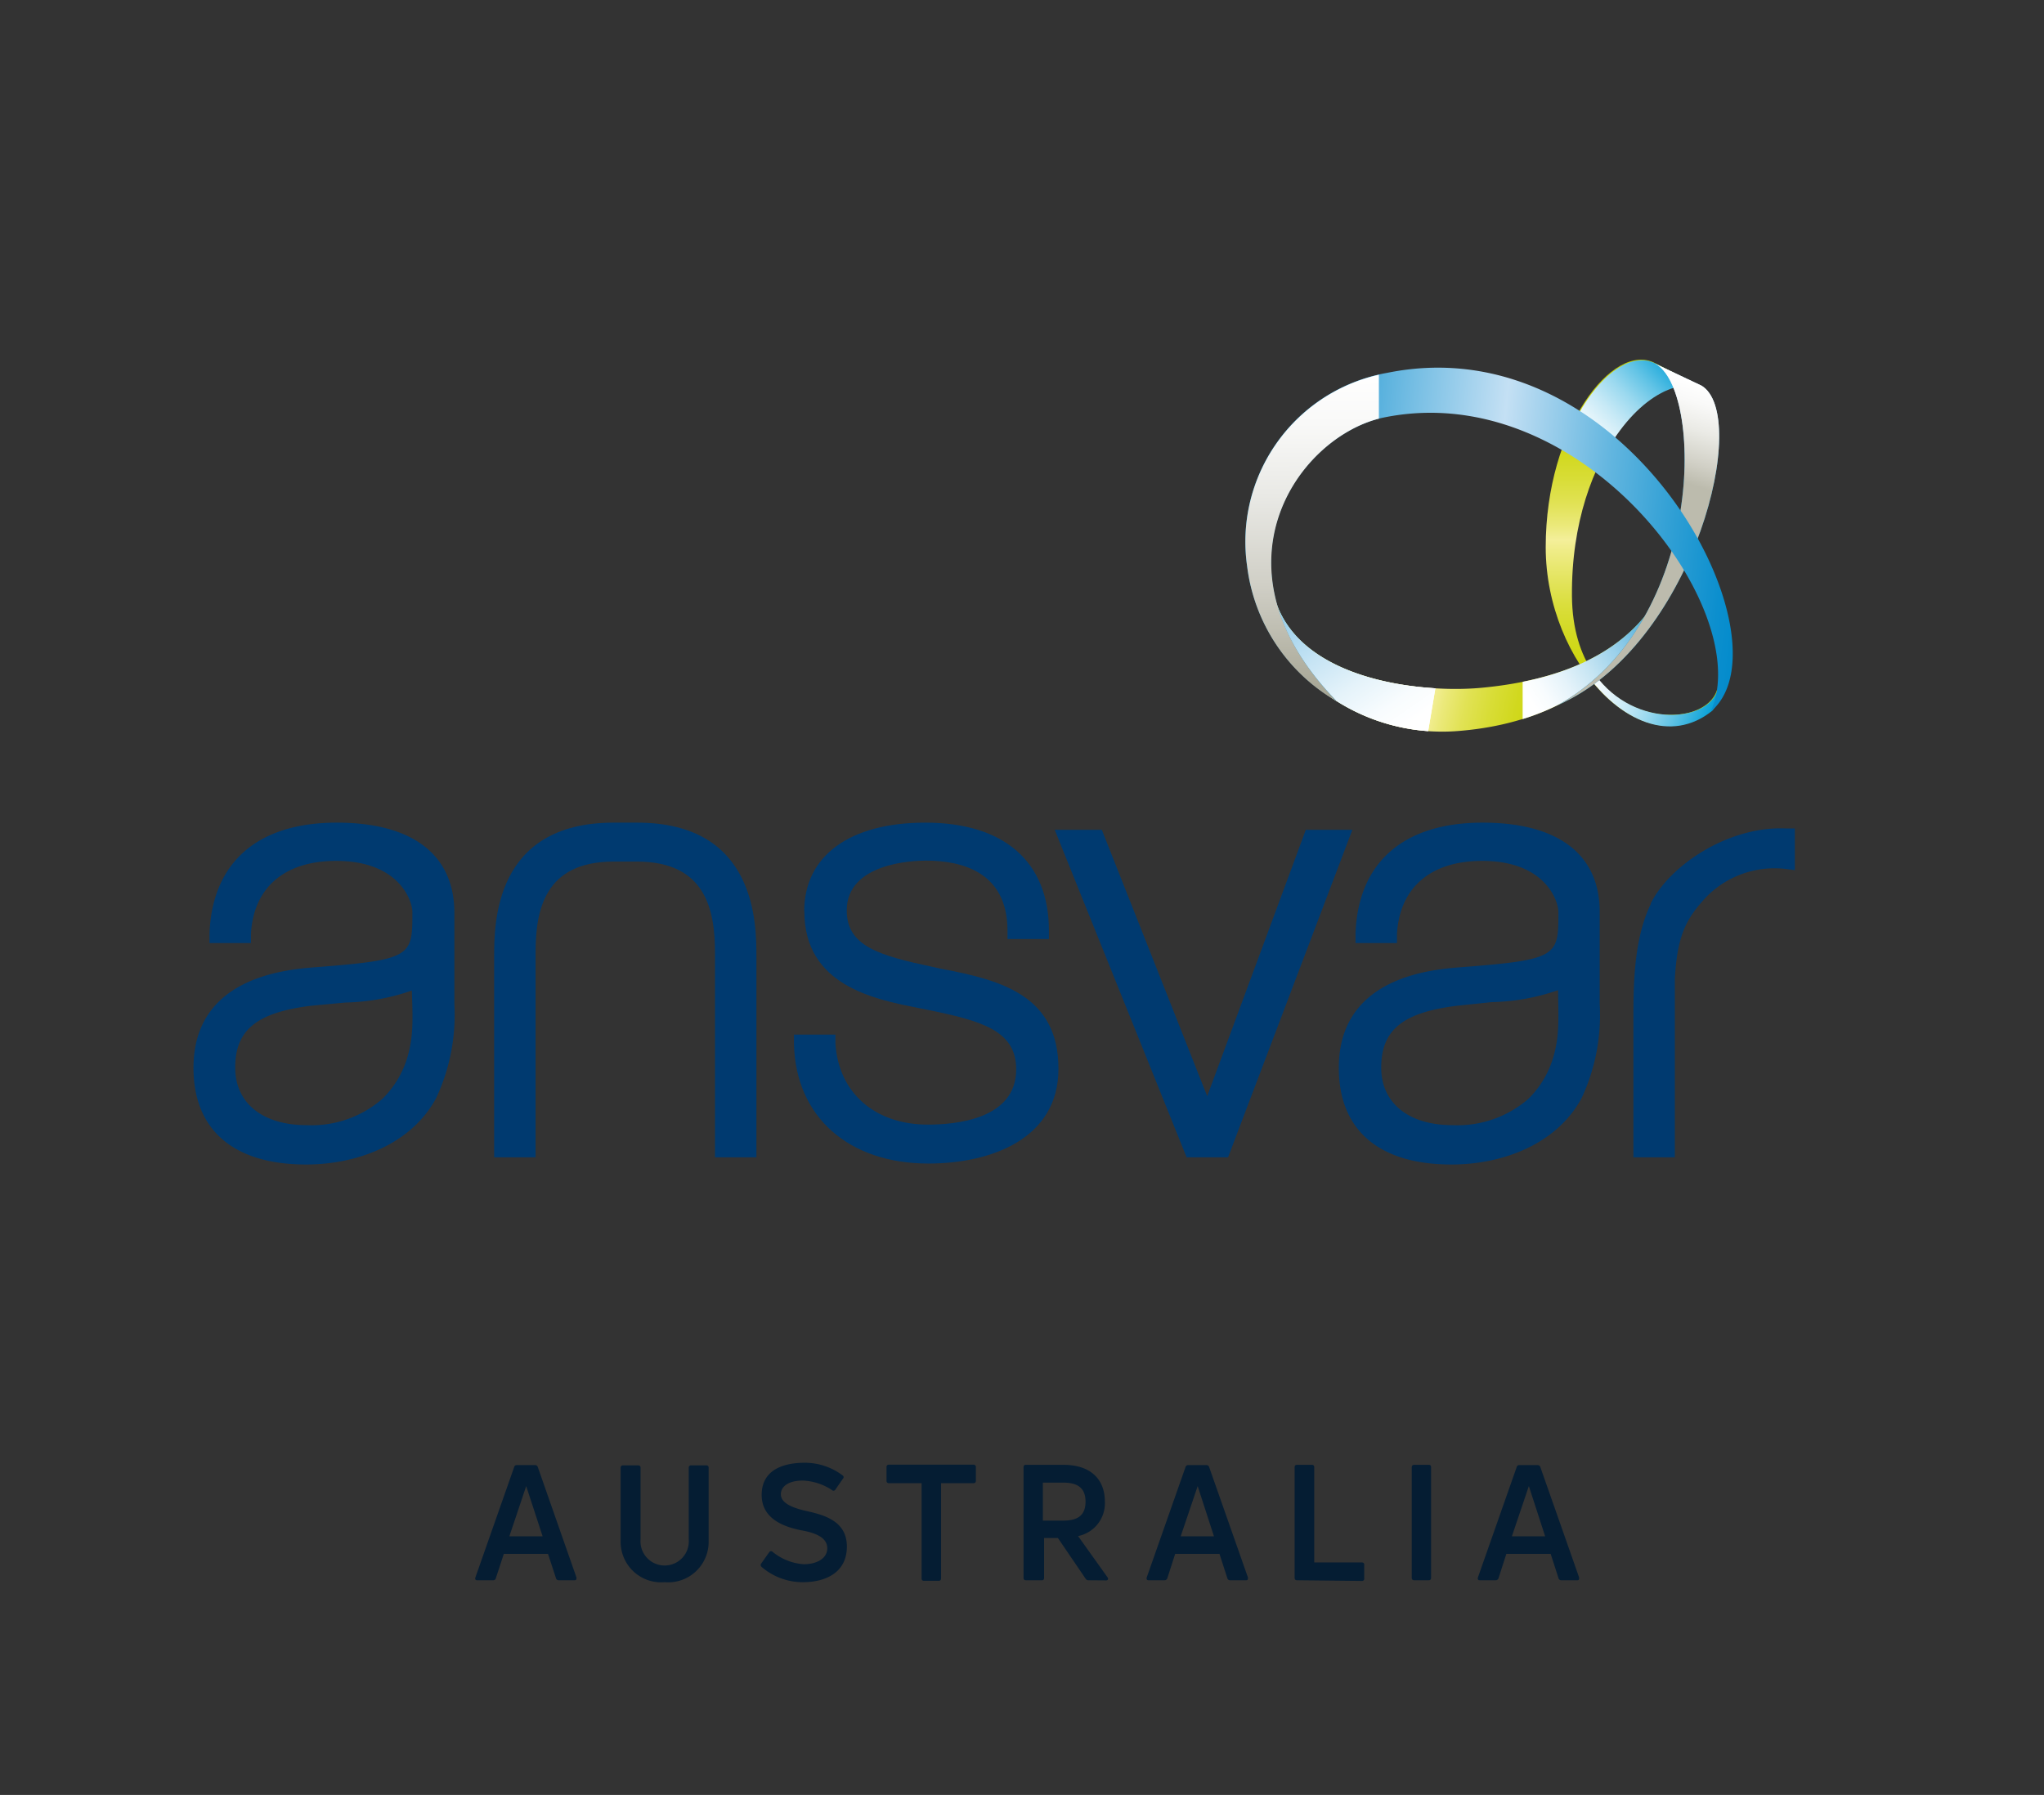 <svg xmlns="http://www.w3.org/2000/svg" xmlns:xlink="http://www.w3.org/1999/xlink" viewBox="0 0 148 130"><rect x="0" y="0" width="148" height="130" fill="#333333" stroke="none"/><defs><style>.cls-1{isolation:isolate;}.cls-2{fill:#003a70;}.cls-3{fill:url(#linear-gradient);}.cls-10,.cls-12,.cls-4,.cls-5,.cls-7,.cls-8{mix-blend-mode:multiply;}.cls-4{fill:url(#linear-gradient-2);}.cls-5{fill:url(#linear-gradient-3);}.cls-6{fill:url(#linear-gradient-4);}.cls-7{fill:url(#linear-gradient-5);}.cls-8{fill:url(#linear-gradient-7);}.cls-9{fill:url(#linear-gradient-8);}.cls-10{fill:url(#linear-gradient-9);}.cls-11{fill:url(#linear-gradient-10);}.cls-12{fill:url(#linear-gradient-11);}.cls-13{fill:#051d33;}</style><linearGradient id="linear-gradient" x1="118.21" y1="52.5" x2="118.21" y2="26.23" gradientUnits="userSpaceOnUse"><stop offset="0" stop-color="#c9d300"/><stop offset="0.09" stop-color="#cad404"/><stop offset="0.17" stop-color="#cdd60f"/><stop offset="0.25" stop-color="#d2d922"/><stop offset="0.33" stop-color="#dade3c"/><stop offset="0.4" stop-color="#e3e45e"/><stop offset="0.48" stop-color="#efec87"/><stop offset="0.51" stop-color="#f4ef9a"/><stop offset="0.55" stop-color="#ebe97a"/><stop offset="0.61" stop-color="#e1e255"/><stop offset="0.68" stop-color="#d8dd36"/><stop offset="0.75" stop-color="#d1d81e"/><stop offset="0.82" stop-color="#cdd50d"/><stop offset="0.9" stop-color="#cad403"/><stop offset="1" stop-color="#c9d300"/></linearGradient><linearGradient id="linear-gradient-2" x1="124.01" y1="51.93" x2="114.78" y2="48.68" gradientUnits="userSpaceOnUse"><stop offset="0" stop-color="#009ed6"/><stop offset="0.09" stop-color="#20aadb"/><stop offset="0.28" stop-color="#63c4e6"/><stop offset="0.46" stop-color="#9bd9ef"/><stop offset="0.63" stop-color="#c6e9f6"/><stop offset="0.78" stop-color="#e5f5fb"/><stop offset="0.91" stop-color="#f8fcfe"/><stop offset="1" stop-color="#fff"/></linearGradient><linearGradient id="linear-gradient-3" x1="121.52" y1="26.2" x2="114.63" y2="32.74" xlink:href="#linear-gradient-2"/><linearGradient id="linear-gradient-4" x1="91.76" y1="42.88" x2="117.04" y2="48.69" gradientUnits="userSpaceOnUse"><stop offset="0" stop-color="#c9d300"/><stop offset="0.21" stop-color="#cad302"/><stop offset="0.28" stop-color="#cbd509"/><stop offset="0.34" stop-color="#cfd714"/><stop offset="0.38" stop-color="#d3da25"/><stop offset="0.42" stop-color="#dade3b"/><stop offset="0.45" stop-color="#e1e357"/><stop offset="0.48" stop-color="#eae876"/><stop offset="0.51" stop-color="#f4ef9a"/><stop offset="0.55" stop-color="#ebe97a"/><stop offset="0.61" stop-color="#e1e255"/><stop offset="0.68" stop-color="#d8dd36"/><stop offset="0.75" stop-color="#d1d81e"/><stop offset="0.82" stop-color="#cdd50d"/><stop offset="0.9" stop-color="#cad403"/><stop offset="1" stop-color="#c9d300"/></linearGradient><linearGradient id="linear-gradient-5" x1="93.74" y1="41.85" x2="101.45" y2="52.87" gradientUnits="userSpaceOnUse"><stop offset="0" stop-color="#80c2e7"/><stop offset="0.15" stop-color="#9bcfec"/><stop offset="0.42" stop-color="#c6e4f4"/><stop offset="0.66" stop-color="#e5f3fa"/><stop offset="0.86" stop-color="#f8fcfe"/><stop offset="1" stop-color="#fff"/></linearGradient><linearGradient id="linear-gradient-7" x1="121.74" y1="43.47" x2="110.61" y2="50.46" gradientUnits="userSpaceOnUse"><stop offset="0" stop-color="#008acb"/><stop offset="0.09" stop-color="#2099d2"/><stop offset="0.28" stop-color="#63b7df"/><stop offset="0.46" stop-color="#9bd1eb"/><stop offset="0.63" stop-color="#c6e5f3"/><stop offset="0.78" stop-color="#e5f3fa"/><stop offset="0.91" stop-color="#f8fcfe"/><stop offset="1" stop-color="#fff"/></linearGradient><linearGradient id="linear-gradient-8" x1="120.82" y1="34.61" x2="122.92" y2="27.75" gradientUnits="userSpaceOnUse"><stop offset="0" stop-color="#008acb"/><stop offset="0.85" stop-color="#a6d3ee"/><stop offset="1" stop-color="#c4e0f4"/></linearGradient><linearGradient id="linear-gradient-9" x1="120.82" y1="34.61" x2="122.92" y2="27.75" gradientUnits="userSpaceOnUse"><stop offset="0" stop-color="#bcbbad"/><stop offset="0.22" stop-color="#d1d0c6"/><stop offset="0.54" stop-color="#eaeae5"/><stop offset="0.81" stop-color="#f9f9f8"/><stop offset="1" stop-color="#fff"/></linearGradient><linearGradient id="linear-gradient-10" x1="89.28" y1="34.5" x2="127.32" y2="47.53" gradientTransform="matrix(0.88, -0.17, 0.19, 0.98, 5.57, 18.1)" gradientUnits="userSpaceOnUse"><stop offset="0" stop-color="#008acb"/><stop offset="0.1" stop-color="#2299d2"/><stop offset="0.3" stop-color="#78bfe4"/><stop offset="0.48" stop-color="#c4e0f4"/><stop offset="0.54" stop-color="#a9d4ee"/><stop offset="0.7" stop-color="#61b5df"/><stop offset="0.84" stop-color="#2d9ed4"/><stop offset="0.94" stop-color="#0c8fce"/><stop offset="1" stop-color="#008acb"/></linearGradient><linearGradient id="linear-gradient-11" x1="95.06" y1="50.66" x2="95.01" y2="26.85" gradientUnits="userSpaceOnUse"><stop offset="0" stop-color="#a4a392"/><stop offset="0.06" stop-color="#acab9b"/><stop offset="0.35" stop-color="#d0cfc6"/><stop offset="0.62" stop-color="#e9e9e5"/><stop offset="0.84" stop-color="#f9f9f8"/><stop offset="1" stop-color="#fff"/></linearGradient></defs><g class="cls-1"><g id="Layer_1" data-name="Layer 1"><path class="cls-2" d="M24.38,59.58c-5.71,0-9,2.86-9.21,8l0,.72h3l0-.65c.18-3.37,2.43-5.3,6.17-5.3,4.58,0,5.52,2.91,5.52,3.7,0,3.2,0,3.46-7,4-2.19.17-8.85.72-8.85,7.29,0,4.5,2.9,7,8.16,7,3.65,0,7.6-1.44,9.41-4.81a14.22,14.22,0,0,0,1.32-6.81V66.1C32.89,61.9,29.87,59.58,24.38,59.58Zm5.46,15a8.71,8.71,0,0,1-.4,2.18,7,7,0,0,1-1.76,2.83,7.81,7.81,0,0,1-5.47,1.9c-3.2,0-5.18-1.6-5.18-4.17,0-2.75,1.6-4,5.51-4.48L25,72.61a15.61,15.61,0,0,0,4.82-.87C29.85,72.7,29.9,73.66,29.84,74.61Z"/><path class="cls-2" d="M107.35,59.58c-5.71,0-9,2.86-9.2,8l0,.72h3l0-.65c.19-3.37,2.44-5.3,6.17-5.3,4.58,0,5.52,2.91,5.52,3.7,0,3.2,0,3.46-7.05,4-2.19.17-8.85.72-8.85,7.29,0,4.5,2.9,7,8.16,7,3.66,0,7.6-1.44,9.42-4.81a14.21,14.21,0,0,0,1.31-6.81V66.1C115.86,61.9,112.84,59.58,107.35,59.58Zm5.46,15a8.71,8.71,0,0,1-.4,2.18,7,7,0,0,1-1.75,2.83,7.85,7.85,0,0,1-5.48,1.9c-3.19,0-5.17-1.6-5.17-4.17,0-2.75,1.59-4,5.51-4.48l2.48-.26a15.55,15.55,0,0,0,4.82-.87C112.82,72.7,112.87,73.66,112.81,74.61Z"/><path class="cls-2" d="M44.43,59.58c-8.65,0-8.65,7.33-8.65,9.73V83.82h3V69c0-3.07.64-6.6,5.65-6.6h1.69c5,0,5.65,3.53,5.65,6.6V83.82h3V69.31c0-2.4,0-9.73-8.64-9.73Z"/><path class="cls-2" d="M58.24,66c0,5.35,5,6.36,8.24,7l.6.12c4,.81,6.5,1.51,6.5,4.33,0,3.65-4.47,4-6.39,4-3.85,0-6.47-2.3-6.7-5.87l0-.65h-3l0,.71c.13,5.24,3.95,8.63,9.73,8.63,4.55,0,9.42-1.8,9.42-6.86,0-5.23-4-6.41-8.47-7.24l-.68-.15c-3.85-.82-6.18-1.5-6.18-4.08,0-3.43,4.78-3.61,5.73-3.61,2.68,0,5.87.87,5.91,5v.68h3V67.4c0-5-3.26-7.82-8.95-7.82-5.49,0-8.77,2.41-8.77,6.43"/><path class="cls-2" d="M94.55,60.1s-6.14,16.6-7.14,19.29L79.78,60.1H76.37l9.55,23.72h3l9-23.72Z"/><path class="cls-2" d="M119.55,65.43h0c-1.29,2.62-1.28,6.07-1.28,8.59v9.8h3V70.92c.17-3.22.85-4.44,2.32-6a6.92,6.92,0,0,1,5.59-2l.78.1V60l-.66,0c-4.16-.18-8.42,2.68-9.79,5.46"/><path class="cls-3" d="M123.93,51.48l.56-.8-.16-.73c-1,3.29-10.43,2.76-10.51-6.78-.09-10.57,6.22-16.7,9.67-15l-3.67-1.88c-3-1.56-7.9,4.64-7.9,13.34,0,8.45,7,15.83,12,11.82Z"/><path class="cls-4" d="M124,51.46l.53-.76-.16-.75c-.75,2.51-6.43,2.79-9.12-1.46l-.48.18c2.5,3.55,6.23,5.23,9.23,2.79Z"/><path class="cls-5" d="M116,33.29c2.13-4.19,5.39-6.16,7.54-5.08l-3.67-1.88c-1.94-1-4.66,1.22-6.35,5.26Z"/><path class="cls-6" d="M107.3,49.81c-4.16.4-12.82-.43-14.87-6.08-.11-.32-.64-.29-.63-.63l-.39.57a2.42,2.42,0,0,0,0,.93,14.3,14.3,0,0,0,14.21,8.34c8.63-.69,13.15-5.58,15.29-10.92h-.21C119,45.85,115.21,49.06,107.3,49.81Z"/><path class="cls-7" d="M103.93,49.85c-4.35-.26-9.91-1.74-11.5-6.12-.11-.32-.64-.29-.63-.63l-.39.57a2.42,2.42,0,0,0,0,.93,14.25,14.25,0,0,0,12,8.35Z"/><path class="cls-7" d="M103.93,49.85c-4.35-.26-9.91-1.74-11.5-6.12-.11-.32-.64-.29-.63-.63l-.39.57a2.42,2.42,0,0,0,0,.93,14.25,14.25,0,0,0,12,8.35Z"/><path class="cls-8" d="M110.25,49.38v2.7A16.53,16.53,0,0,0,120.93,42h-.21C119.21,45.34,116.18,48.19,110.25,49.38Z"/><path class="cls-9" d="M123.2,27.93l-3.36-1.59c3.48,1.77,3.7,18.59-6.92,24.66l-.26.13.62-.29C122.78,46.21,126.74,30.05,123.2,27.93Z"/><path class="cls-10" d="M123.2,27.93l-3.36-1.59c3.48,1.77,3.7,18.59-6.92,24.66l-.26.13.62-.29C122.78,46.21,126.74,30.05,123.2,27.93Z"/><path class="cls-11" d="M123.87,51.53c3.29-7.21-9.17-24.26-23.68-21.29-6.07,1.25-13,10.7-3.43,20.51A13.13,13.13,0,0,1,90.3,41a12.41,12.41,0,0,1,10.16-14c17.52-3.55,29.39,19.37,23.46,24.49Z"/><path class="cls-12" d="M99.84,30.32V27.14A12.4,12.4,0,0,0,90.3,41a13.13,13.13,0,0,0,6.46,9.77C87.41,41.13,93.87,31.87,99.84,30.32Z"/><path class="cls-13" d="M34.56,114.45c-.13,0-.18-.07-.14-.2l2.81-8a.18.18,0,0,1,.18-.14h1.34a.2.2,0,0,1,.19.14l2.8,8c0,.13,0,.2-.14.2H40.46a.19.19,0,0,1-.2-.14l-.58-1.77h-3.2l-.58,1.77a.19.19,0,0,1-.19.14Zm2.32-3.18h2.41l-1.19-3.64h0Z"/><path class="cls-13" d="M48.12,114.59a2.93,2.93,0,0,1-3.18-3v-5.28a.16.16,0,0,1,.18-.18h1.09a.16.16,0,0,1,.17.18v5.19a1.75,1.75,0,1,0,3.49,0v-5.19a.16.16,0,0,1,.18-.18h1.08a.16.16,0,0,1,.18.18v5.28A2.93,2.93,0,0,1,48.12,114.59Z"/><path class="cls-13" d="M58.13,114.59a4.56,4.56,0,0,1-3-1.12.18.18,0,0,1,0-.25l.58-.82a.16.16,0,0,1,.24,0,4,4,0,0,0,2.25.89c.86,0,1.7-.37,1.7-1.16S59,111,58,110.83c-1.23-.25-2.85-.82-2.85-2.56s1.44-2.33,3.13-2.33a4.56,4.56,0,0,1,2.75.93.15.15,0,0,1,0,.23l-.56.81a.16.16,0,0,1-.24,0,4.14,4.14,0,0,0-2.1-.68c-1,0-1.59.4-1.59,1s.75.95,1.78,1.19c1.37.3,3,.74,3,2.59S59.83,114.59,58.13,114.59Z"/><path class="cls-13" d="M70.49,106.08a.16.16,0,0,1,.17.18v1a.16.16,0,0,1-.17.16H68.14v6.89c0,.12-.06.18-.17.18H66.9c-.11,0-.17-.06-.17-.18v-6.89H64.37a.16.16,0,0,1-.18-.16v-1a.16.16,0,0,1,.18-.18Z"/><path class="cls-13" d="M78.8,114.45a.23.23,0,0,1-.2-.12l-2-2.94h-1v2.88c0,.12-.05.18-.16.18H74.27c-.1,0-.16-.06-.16-.18v-8c0-.12.06-.18.16-.18H77c1.92,0,3,1,3,2.67a2.42,2.42,0,0,1-1.94,2.49l2.14,3c.08.13,0,.21-.11.21Zm-3.29-7.07v2.75H77c1.09,0,1.6-.43,1.6-1.37s-.51-1.38-1.6-1.38Z"/><path class="cls-13" d="M83.17,114.45c-.13,0-.17-.07-.14-.2l2.81-8a.19.19,0,0,1,.19-.14h1.33a.2.2,0,0,1,.19.14l2.81,8c0,.13,0,.2-.14.2H89.07a.2.2,0,0,1-.2-.14l-.57-1.77H85.09l-.57,1.77a.21.21,0,0,1-.2.14Zm2.32-3.18H87.9l-1.18-3.64h0Z"/><path class="cls-13" d="M93.91,114.45c-.11,0-.17-.06-.17-.18v-8c0-.12.06-.18.17-.18H95c.1,0,.16.06.16.18v6.89H98.6c.12,0,.18.06.18.16v1a.16.16,0,0,1-.18.18Z"/><path class="cls-13" d="M103.62,114.27c0,.12-.05.18-.16.18h-1.07c-.11,0-.17-.06-.17-.18v-8c0-.12.06-.18.17-.18h1.07c.11,0,.16.06.16.18Z"/><path class="cls-13" d="M107.15,114.45c-.13,0-.17-.07-.14-.2l2.81-8a.18.18,0,0,1,.19-.14h1.33a.2.2,0,0,1,.19.14l2.81,8c0,.13,0,.2-.14.2h-1.15a.2.2,0,0,1-.2-.14l-.57-1.77h-3.21l-.57,1.77a.21.21,0,0,1-.2.14Zm2.32-3.18h2.41l-1.18-3.64h0Z"/></g></g></svg>